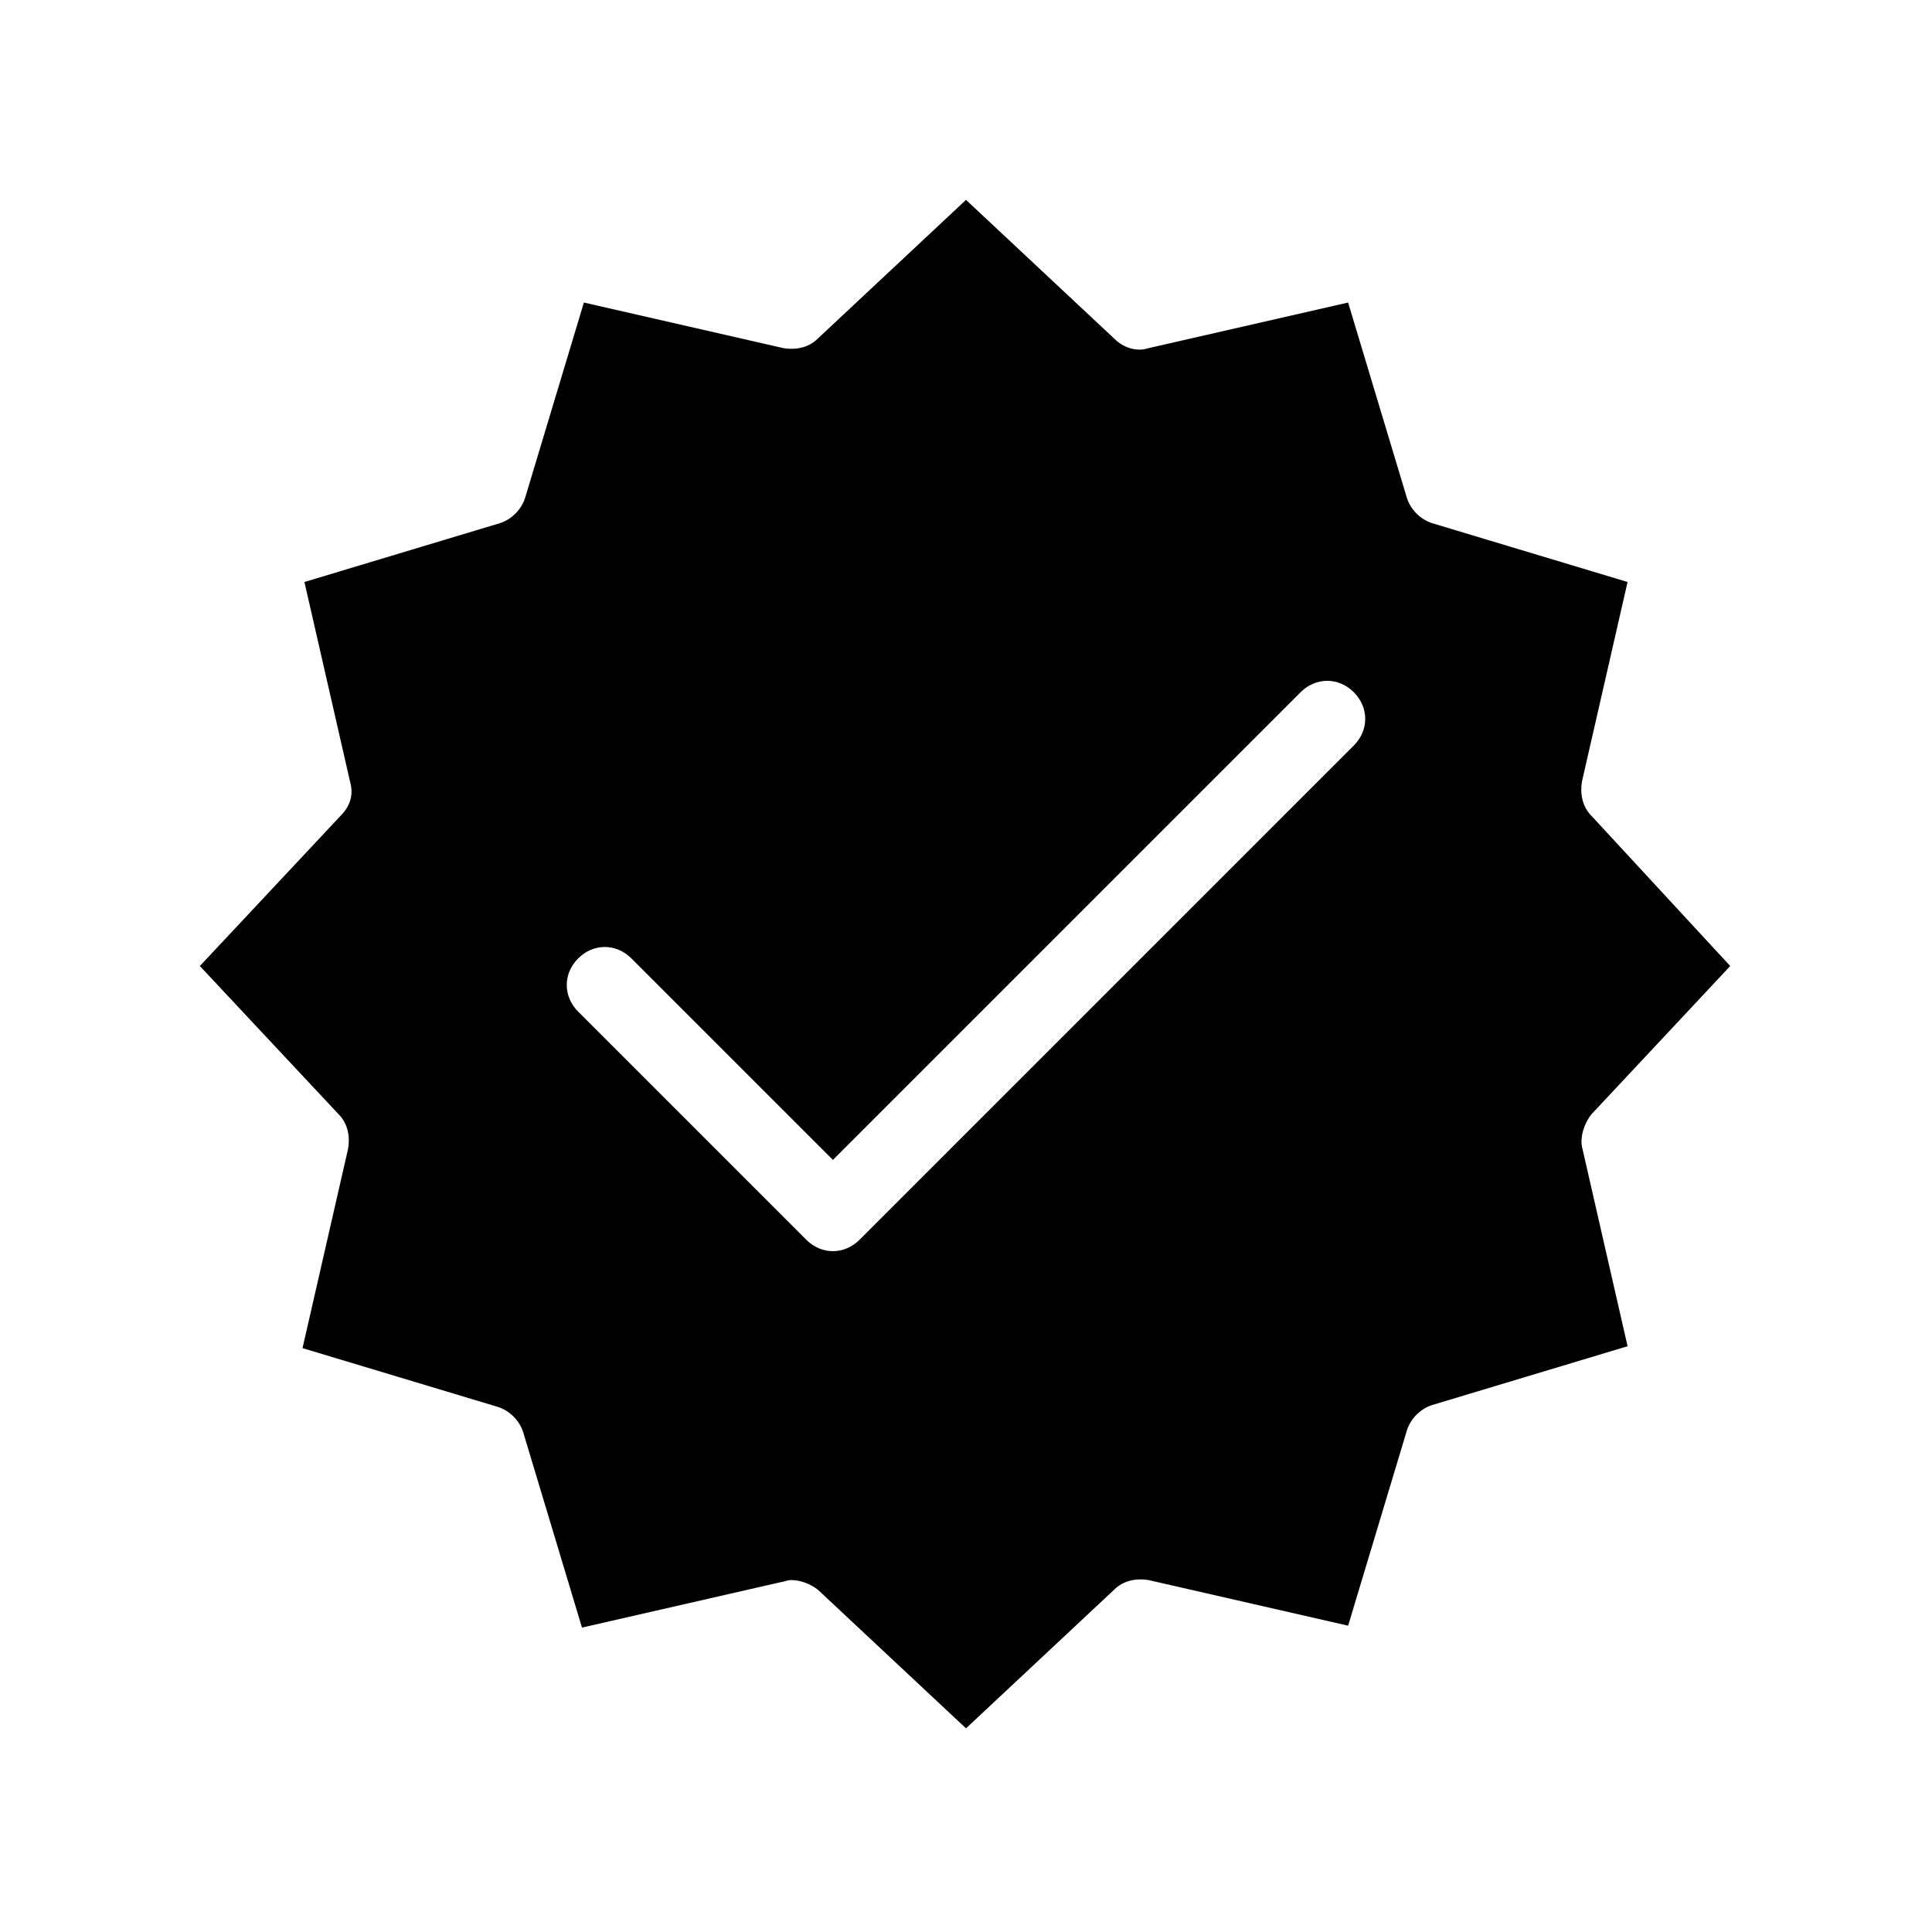 <?xml version="1.0" encoding="UTF-8"?>
<!-- Uploaded to: SVG Repo, www.svgrepo.com, Generator: SVG Repo Mixer Tools -->
<svg fill="#000000" width="800px" height="800px" version="1.1" viewBox="144 144 512 512" xmlns="http://www.w3.org/2000/svg">
 <path d="m565.75 439.3 36.777-39.297-36.777-39.801c-2.519-2.519-3.023-6.047-2.519-9.07l12.09-52.898-51.891-15.617c-3.023-1.008-5.543-3.527-6.551-6.551l-15.617-51.891-52.898 12.09c-3.023 1.008-6.551 0-9.07-2.519l-39.293-36.777-39.297 36.777c-2.519 2.519-6.047 3.023-9.07 2.519l-52.898-12.09-15.617 51.891c-1.008 3.023-3.527 5.543-6.551 6.551l-51.891 15.617 12.09 52.898c1.008 3.527 0 6.551-2.519 9.07l-37.281 39.801 36.777 39.297c2.519 2.519 3.023 6.047 2.519 9.07l-12.09 52.898 51.891 15.617c3.023 1.008 5.543 3.527 6.551 6.551l15.617 51.891 52.898-12.09c0.504 0 1.512-0.504 2.519-0.504 2.519 0 5.039 1.008 7.055 2.519l39.297 36.777 39.297-36.777c2.519-2.519 6.047-3.023 9.07-2.519l52.898 12.09 15.617-51.891c1.008-3.023 3.527-5.543 6.551-6.551l51.891-15.617-12.09-52.898c-0.504-2.523 0.504-6.047 2.516-8.566zm-62.973-97.742-130.99 130.99c-2.016 2.016-4.535 3.023-7.055 3.023s-5.039-1.008-7.055-3.023l-60.457-60.457c-4.031-4.031-4.031-10.078 0-14.105 4.031-4.031 10.078-4.031 14.105 0l53.406 53.402 123.94-123.94c4.031-4.031 10.078-4.031 14.105 0 4.031 4.031 4.031 10.078 0.004 14.105z"/>
</svg>